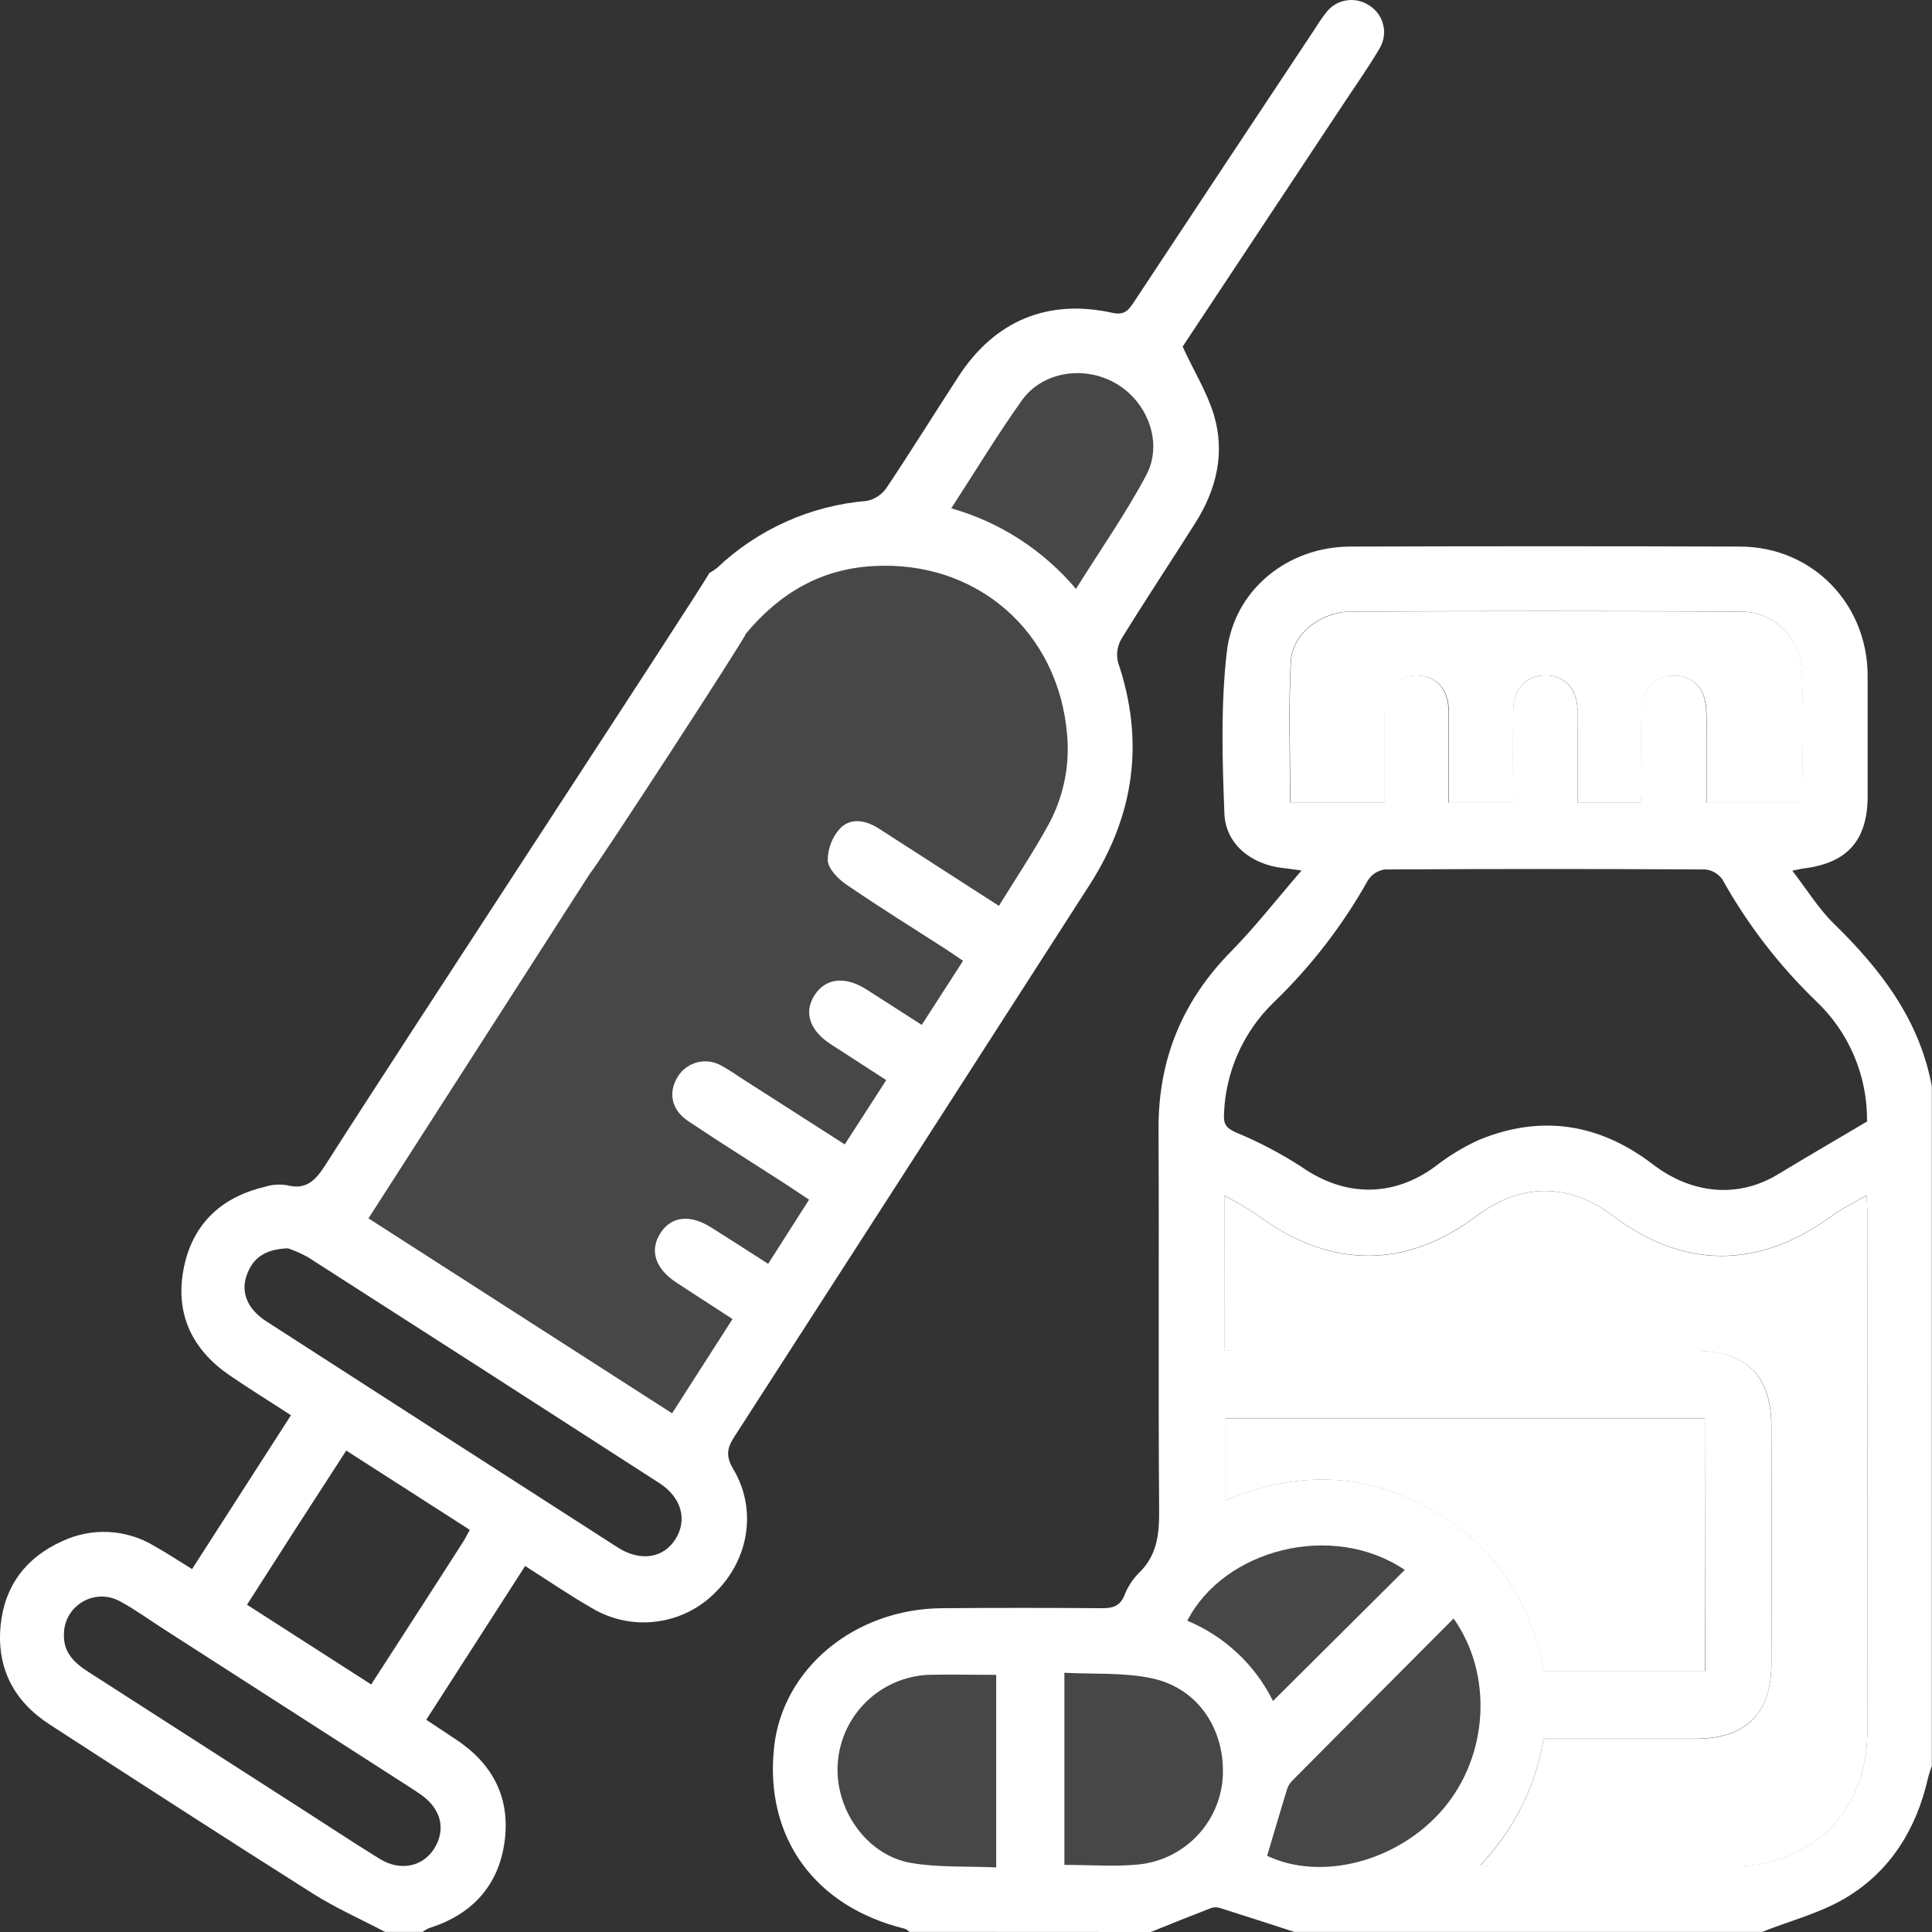 <svg width="32" height="32" viewBox="0 0 32 32" fill="none" xmlns="http://www.w3.org/2000/svg">
<rect x="0" y="0" width="32" height="32" fill="#333333" stroke="none"/>
<path d="M15.063 31.998C15.039 31.981 15.017 31.953 14.99 31.947C13.497 31.583 12.665 30.437 12.82 28.952C12.954 27.645 14.146 26.649 15.6 26.637C16.485 26.63 17.369 26.63 18.254 26.637C18.428 26.637 18.548 26.605 18.622 26.429C18.674 26.292 18.753 26.167 18.855 26.062C19.162 25.772 19.202 25.422 19.199 25.02C19.183 22.906 19.199 20.793 19.189 18.675C19.189 17.533 19.589 16.574 20.389 15.76C20.785 15.358 21.134 14.909 21.558 14.418C21.381 14.394 21.312 14.384 21.245 14.377C20.725 14.318 20.299 13.982 20.28 13.475C20.245 12.584 20.218 11.68 20.32 10.797C20.441 9.764 21.331 9.057 22.361 9.053C24.516 9.046 26.671 9.046 28.826 9.053C30.013 9.058 30.927 9.993 30.934 11.184C30.934 11.852 30.934 12.52 30.934 13.184C30.934 13.917 30.6 14.296 29.87 14.385C29.832 14.389 29.793 14.4 29.686 14.421C29.93 14.737 30.121 15.05 30.373 15.297C31.152 16.057 31.793 16.89 31.997 17.992V29.248C31.976 29.317 31.949 29.384 31.933 29.454C31.743 30.289 31.315 30.987 30.581 31.429C30.156 31.685 29.653 31.813 29.186 31.998H21.437C21.027 31.866 20.617 31.731 20.205 31.602C20.159 31.587 20.108 31.587 20.062 31.602C19.728 31.731 19.394 31.866 19.06 32L15.063 31.998ZM20.286 22.373H20.683C23.151 22.373 25.619 22.373 28.087 22.373C28.918 22.373 29.335 22.785 29.339 23.618C29.343 24.931 29.343 26.243 29.339 27.555C29.339 28.384 28.913 28.797 28.082 28.798H25.566C25.437 29.585 25.072 30.314 24.52 30.889C24.618 30.901 24.657 30.91 24.697 30.91C26.05 30.91 27.404 30.91 28.758 30.91C28.955 30.909 29.152 30.883 29.343 30.833C30.327 30.568 30.929 29.748 30.929 28.671C30.932 25.807 30.932 22.942 30.929 20.078C30.929 20.007 30.922 19.936 30.916 19.797C30.698 19.925 30.505 20.019 30.332 20.144C29.125 21.022 27.887 21.021 26.71 20.133C25.991 19.589 25.191 19.591 24.466 20.133C23.297 21.013 22.057 21.018 20.87 20.155C20.703 20.031 20.509 19.934 20.285 19.798L20.286 22.373ZM30.924 18.569C30.928 18.199 30.855 17.832 30.711 17.491C30.567 17.15 30.354 16.842 30.085 16.587C29.47 15.994 28.945 15.314 28.529 14.568C28.496 14.521 28.454 14.482 28.405 14.453C28.356 14.424 28.301 14.406 28.245 14.401C26.476 14.391 24.707 14.391 22.937 14.401C22.88 14.409 22.826 14.429 22.778 14.459C22.73 14.49 22.689 14.531 22.658 14.58C22.24 15.325 21.716 16.005 21.101 16.598C20.593 17.087 20.296 17.755 20.273 18.46C20.265 18.627 20.316 18.686 20.467 18.755C20.848 18.912 21.214 19.105 21.56 19.329C22.27 19.823 23.063 19.835 23.76 19.329C23.988 19.15 24.237 18.998 24.501 18.878C25.532 18.456 26.493 18.61 27.375 19.284C28.027 19.785 28.794 19.845 29.439 19.456C29.918 19.167 30.397 18.887 30.928 18.573L30.924 18.569ZM28.238 23.487H20.3V24.852C21.453 24.365 22.565 24.381 23.64 24.961C24.715 25.541 25.346 26.48 25.573 27.677H28.245L28.238 23.487ZM25.063 13.298C25.063 12.766 25.058 12.259 25.063 11.75C25.067 11.411 25.287 11.187 25.597 11.186C25.906 11.185 26.114 11.397 26.128 11.75C26.134 11.885 26.128 12.02 26.128 12.155V13.294H27.174C27.179 13.226 27.184 13.175 27.184 13.127C27.184 12.669 27.18 12.209 27.184 11.753C27.191 11.419 27.417 11.189 27.723 11.189C28.029 11.189 28.23 11.387 28.256 11.72C28.267 11.866 28.262 12.012 28.262 12.157C28.262 12.538 28.262 12.918 28.262 13.296H29.848C29.848 12.551 29.879 11.823 29.838 11.099C29.828 10.834 29.714 10.584 29.52 10.402C29.327 10.22 29.069 10.122 28.804 10.129C26.661 10.119 24.519 10.119 22.376 10.129C21.875 10.129 21.404 10.496 21.379 10.952C21.337 11.727 21.367 12.506 21.367 13.29H22.929C22.929 12.778 22.929 12.288 22.929 11.801C22.929 11.406 23.136 11.181 23.473 11.187C23.795 11.194 23.991 11.419 23.993 11.794C23.993 12.29 23.993 12.787 23.993 13.296L25.063 13.298ZM20.988 30.738C21.889 31.165 23.168 30.832 23.91 29.954C24.651 29.076 24.734 27.739 24.076 26.808C23.178 27.709 22.283 28.608 21.392 29.506C21.351 29.552 21.323 29.607 21.308 29.667C21.2 30.021 21.095 30.377 20.988 30.738ZM17.63 30.888C18.058 30.888 18.465 30.921 18.864 30.881C19.224 30.843 19.56 30.681 19.813 30.422C20.067 30.163 20.221 29.823 20.251 29.462C20.305 28.666 19.856 27.969 19.089 27.801C18.623 27.699 18.127 27.734 17.63 27.707V30.888ZM16.5 27.741C16.099 27.741 15.736 27.731 15.372 27.741C14.989 27.76 14.626 27.917 14.351 28.184C14.076 28.451 13.907 28.809 13.877 29.191C13.815 29.955 14.349 30.729 15.089 30.856C15.544 30.934 16.015 30.908 16.5 30.93V27.741ZM19.666 26.844C20.284 27.102 20.788 27.574 21.085 28.174L23.267 26.003C22.06 25.189 20.27 25.668 19.666 26.844Z" fill="white"/>
<path d="M18.073 10.666L14.814 8.592L17.185 5.925H18.37L19.259 6.518L19.555 7.999L18.073 10.666Z" fill="white" fill-opacity="0.1"/>
<path d="M11.259 23.999L5.333 20.739L12.148 10.369L13.333 8.888H15.407L17.481 10.369L18.37 12.74L16.888 15.703L11.259 23.999Z" fill="white" fill-opacity="0.1"/>
<path d="M22.667 0.083C22.556 0.012 22.423 -0.015 22.293 0.008C22.164 0.03 22.047 0.101 21.967 0.205C21.903 0.287 21.844 0.373 21.789 0.462C20.787 1.971 19.788 3.479 18.791 4.988C18.703 5.121 18.637 5.229 18.427 5.182C17.354 4.944 16.475 5.313 15.876 6.235C15.479 6.845 15.095 7.464 14.69 8.071C14.614 8.186 14.496 8.267 14.361 8.296C13.431 8.372 12.554 8.764 11.876 9.407C11.836 9.439 11.794 9.466 11.749 9.491C11.567 9.824 6.624 17.356 5.414 19.258C5.247 19.52 5.099 19.722 4.746 19.63C4.622 19.611 4.496 19.621 4.377 19.66C3.635 19.837 3.166 20.306 3.035 21.051C2.906 21.776 3.191 22.357 3.793 22.773C4.127 23.002 4.47 23.213 4.819 23.441C4.264 24.305 3.725 25.143 3.181 25.989C2.959 25.853 2.763 25.722 2.555 25.606C2.327 25.468 2.068 25.389 1.802 25.375C1.535 25.361 1.27 25.414 1.028 25.528C0.432 25.796 0.077 26.264 0.011 26.916C-0.061 27.62 0.226 28.176 0.818 28.56C2.267 29.499 3.717 30.437 5.176 31.36C5.558 31.602 5.976 31.787 6.377 31.998H7.003C7.032 31.974 7.066 31.953 7.101 31.937C7.816 31.716 8.261 31.232 8.358 30.498C8.456 29.764 8.151 29.202 7.537 28.801C7.382 28.699 7.227 28.596 7.06 28.485L8.698 25.938C9.093 26.189 9.444 26.43 9.814 26.641C10.136 26.831 10.511 26.907 10.881 26.857C11.251 26.808 11.594 26.637 11.854 26.37C12.405 25.825 12.542 25 12.147 24.336C12.017 24.118 12.04 23.986 12.166 23.792C14.129 20.751 16.088 17.707 18.044 14.661C18.789 13.504 18.962 12.28 18.517 10.967C18.486 10.835 18.507 10.696 18.576 10.579C18.974 9.933 19.395 9.3 19.8 8.659C20.149 8.107 20.295 7.501 20.105 6.87C19.991 6.491 19.771 6.142 19.588 5.741L22.278 1.681C22.474 1.386 22.678 1.096 22.856 0.792C22.924 0.672 22.943 0.531 22.907 0.398C22.872 0.266 22.786 0.152 22.667 0.083ZM7.191 30.62C7 30.921 6.628 30.999 6.286 30.787C5.826 30.503 5.375 30.203 4.921 29.913C3.768 29.172 2.614 28.43 1.459 27.689C1.228 27.54 1.049 27.369 1.059 27.071C1.058 26.962 1.087 26.854 1.141 26.759C1.196 26.664 1.274 26.585 1.369 26.53C1.463 26.474 1.571 26.445 1.68 26.444C1.79 26.444 1.897 26.472 1.993 26.526C2.248 26.664 2.484 26.837 2.729 26.994L6.82 29.623C6.871 29.657 6.924 29.691 6.975 29.727C7.308 29.961 7.39 30.304 7.191 30.62ZM7.68 25.523C7.179 26.308 6.669 27.092 6.148 27.9L4.091 26.579C4.366 26.149 4.632 25.733 4.9 25.317C5.168 24.901 5.441 24.482 5.735 24.026L7.781 25.339C7.737 25.416 7.712 25.473 7.68 25.523ZM11.187 25.495C10.986 25.811 10.602 25.87 10.229 25.629C8.289 24.383 6.35 23.136 4.412 21.886C4.102 21.686 3.984 21.411 4.086 21.122C4.187 20.833 4.394 20.689 4.77 20.676C4.886 20.716 4.998 20.765 5.104 20.825C7.046 22.069 8.986 23.316 10.923 24.566C11.289 24.804 11.389 25.174 11.187 25.495ZM17.364 13.663C17.114 14.117 16.825 14.55 16.545 15.004L14.559 13.725C14.349 13.589 14.102 13.539 13.924 13.711C13.787 13.856 13.711 14.047 13.71 14.246C13.714 14.384 13.877 14.553 14.008 14.644C14.548 15.015 15.105 15.36 15.656 15.715C15.751 15.776 15.842 15.841 15.951 15.914L15.267 16.976C14.948 16.772 14.646 16.575 14.341 16.382C13.991 16.163 13.673 16.202 13.492 16.483C13.31 16.764 13.408 17.067 13.756 17.293C14.06 17.491 14.366 17.687 14.679 17.89L13.992 18.955L12.253 17.841C12.15 17.77 12.044 17.703 11.935 17.643C11.815 17.579 11.674 17.562 11.543 17.597C11.411 17.633 11.297 17.717 11.226 17.833C11.064 18.093 11.117 18.38 11.397 18.568C11.932 18.927 12.482 19.269 13.022 19.619C13.142 19.697 13.26 19.778 13.401 19.87L12.723 20.933C12.403 20.728 12.093 20.527 11.78 20.331C11.424 20.106 11.112 20.145 10.934 20.432C10.755 20.719 10.858 21.016 11.201 21.242C11.506 21.442 11.811 21.638 12.133 21.847L11.132 23.409L6.103 20.18L9.776 14.461C9.809 14.461 12.38 10.517 12.351 10.499C12.936 9.796 13.622 9.428 14.445 9.377C16.175 9.268 17.54 10.462 17.676 12.185C17.719 12.698 17.611 13.211 17.364 13.663ZM18.984 7.873C18.644 8.51 18.228 9.104 17.821 9.754C17.281 9.113 16.562 8.648 15.756 8.419C16.153 7.808 16.517 7.205 16.924 6.633C17.275 6.144 17.973 6.049 18.493 6.357C19.013 6.666 19.268 7.341 18.984 7.873Z" fill="white"/>
<path d="M20.286 22.373V19.802C20.512 19.938 20.704 20.034 20.871 20.158C22.058 21.021 23.3 21.016 24.467 20.136C25.192 19.591 25.991 19.589 26.711 20.136C27.888 21.024 29.125 21.025 30.333 20.147C30.504 20.023 30.697 19.928 30.917 19.8C30.923 19.939 30.93 20.01 30.93 20.081C30.93 22.946 30.93 25.81 30.93 28.674C30.93 29.754 30.325 30.572 29.343 30.836C29.153 30.887 28.956 30.913 28.759 30.914C27.405 30.921 26.051 30.918 24.698 30.914C24.658 30.914 24.619 30.905 24.521 30.892C25.073 30.317 25.437 29.588 25.566 28.801H28.084C28.918 28.801 29.336 28.384 29.341 27.559C29.345 26.246 29.345 24.934 29.341 23.622C29.341 22.787 28.924 22.377 28.089 22.376C25.62 22.376 23.152 22.376 20.684 22.376L20.286 22.373Z" fill="white"/>
<path d="M28.241 23.491V27.681H25.57C25.343 26.483 24.718 25.548 23.637 24.964C22.555 24.38 21.453 24.368 20.297 24.855V23.491H28.241Z" fill="white"/>
<path d="M25.063 13.298H23.999C23.999 12.786 23.999 12.29 23.999 11.796C23.999 11.421 23.801 11.195 23.479 11.189C23.145 11.183 22.939 11.408 22.935 11.803C22.935 12.291 22.935 12.78 22.935 13.291H21.372C21.372 12.506 21.341 11.727 21.383 10.954C21.408 10.497 21.88 10.133 22.38 10.131C24.524 10.122 26.667 10.122 28.808 10.131C29.074 10.124 29.331 10.222 29.524 10.404C29.718 10.585 29.832 10.836 29.843 11.101C29.884 11.825 29.853 12.553 29.853 13.298H28.267C28.267 12.92 28.267 12.539 28.267 12.159C28.267 12.013 28.271 11.867 28.261 11.722C28.235 11.388 28.031 11.19 27.727 11.191C27.423 11.192 27.195 11.417 27.189 11.755C27.18 12.213 27.189 12.673 27.189 13.129C27.189 13.179 27.183 13.23 27.178 13.296H26.13V12.155C26.13 12.02 26.13 11.885 26.13 11.75C26.116 11.397 25.914 11.186 25.598 11.186C25.283 11.186 25.069 11.411 25.065 11.75C25.058 12.259 25.063 12.766 25.063 13.298Z" fill="white"/>
<path d="M20.988 30.738C21.095 30.377 21.2 30.021 21.308 29.667C21.323 29.607 21.351 29.552 21.392 29.506C22.282 28.606 23.177 27.706 24.076 26.808C24.733 27.739 24.655 29.062 23.909 29.954C23.164 30.845 21.889 31.165 20.988 30.738Z" fill="white" fill-opacity="0.1"/>
<path d="M17.63 30.888V27.716C18.131 27.742 18.623 27.707 19.089 27.809C19.856 27.976 20.305 28.674 20.251 29.471C20.221 29.831 20.067 30.169 19.814 30.428C19.561 30.687 19.227 30.849 18.867 30.888C18.465 30.924 18.058 30.888 17.63 30.888Z" fill="white" fill-opacity="0.1"/>
<path d="M16.5 27.741V30.931C16.015 30.91 15.544 30.936 15.089 30.858C14.349 30.731 13.815 29.956 13.877 29.192C13.907 28.811 14.076 28.453 14.351 28.186C14.626 27.919 14.989 27.761 15.372 27.742C15.736 27.731 16.099 27.741 16.5 27.741Z" fill="white" fill-opacity="0.1"/>
<path d="M19.666 26.844C20.27 25.668 22.06 25.189 23.266 26.009L21.084 28.18C20.788 27.578 20.284 27.103 19.666 26.844Z" fill="white" fill-opacity="0.1"/>
</svg>
